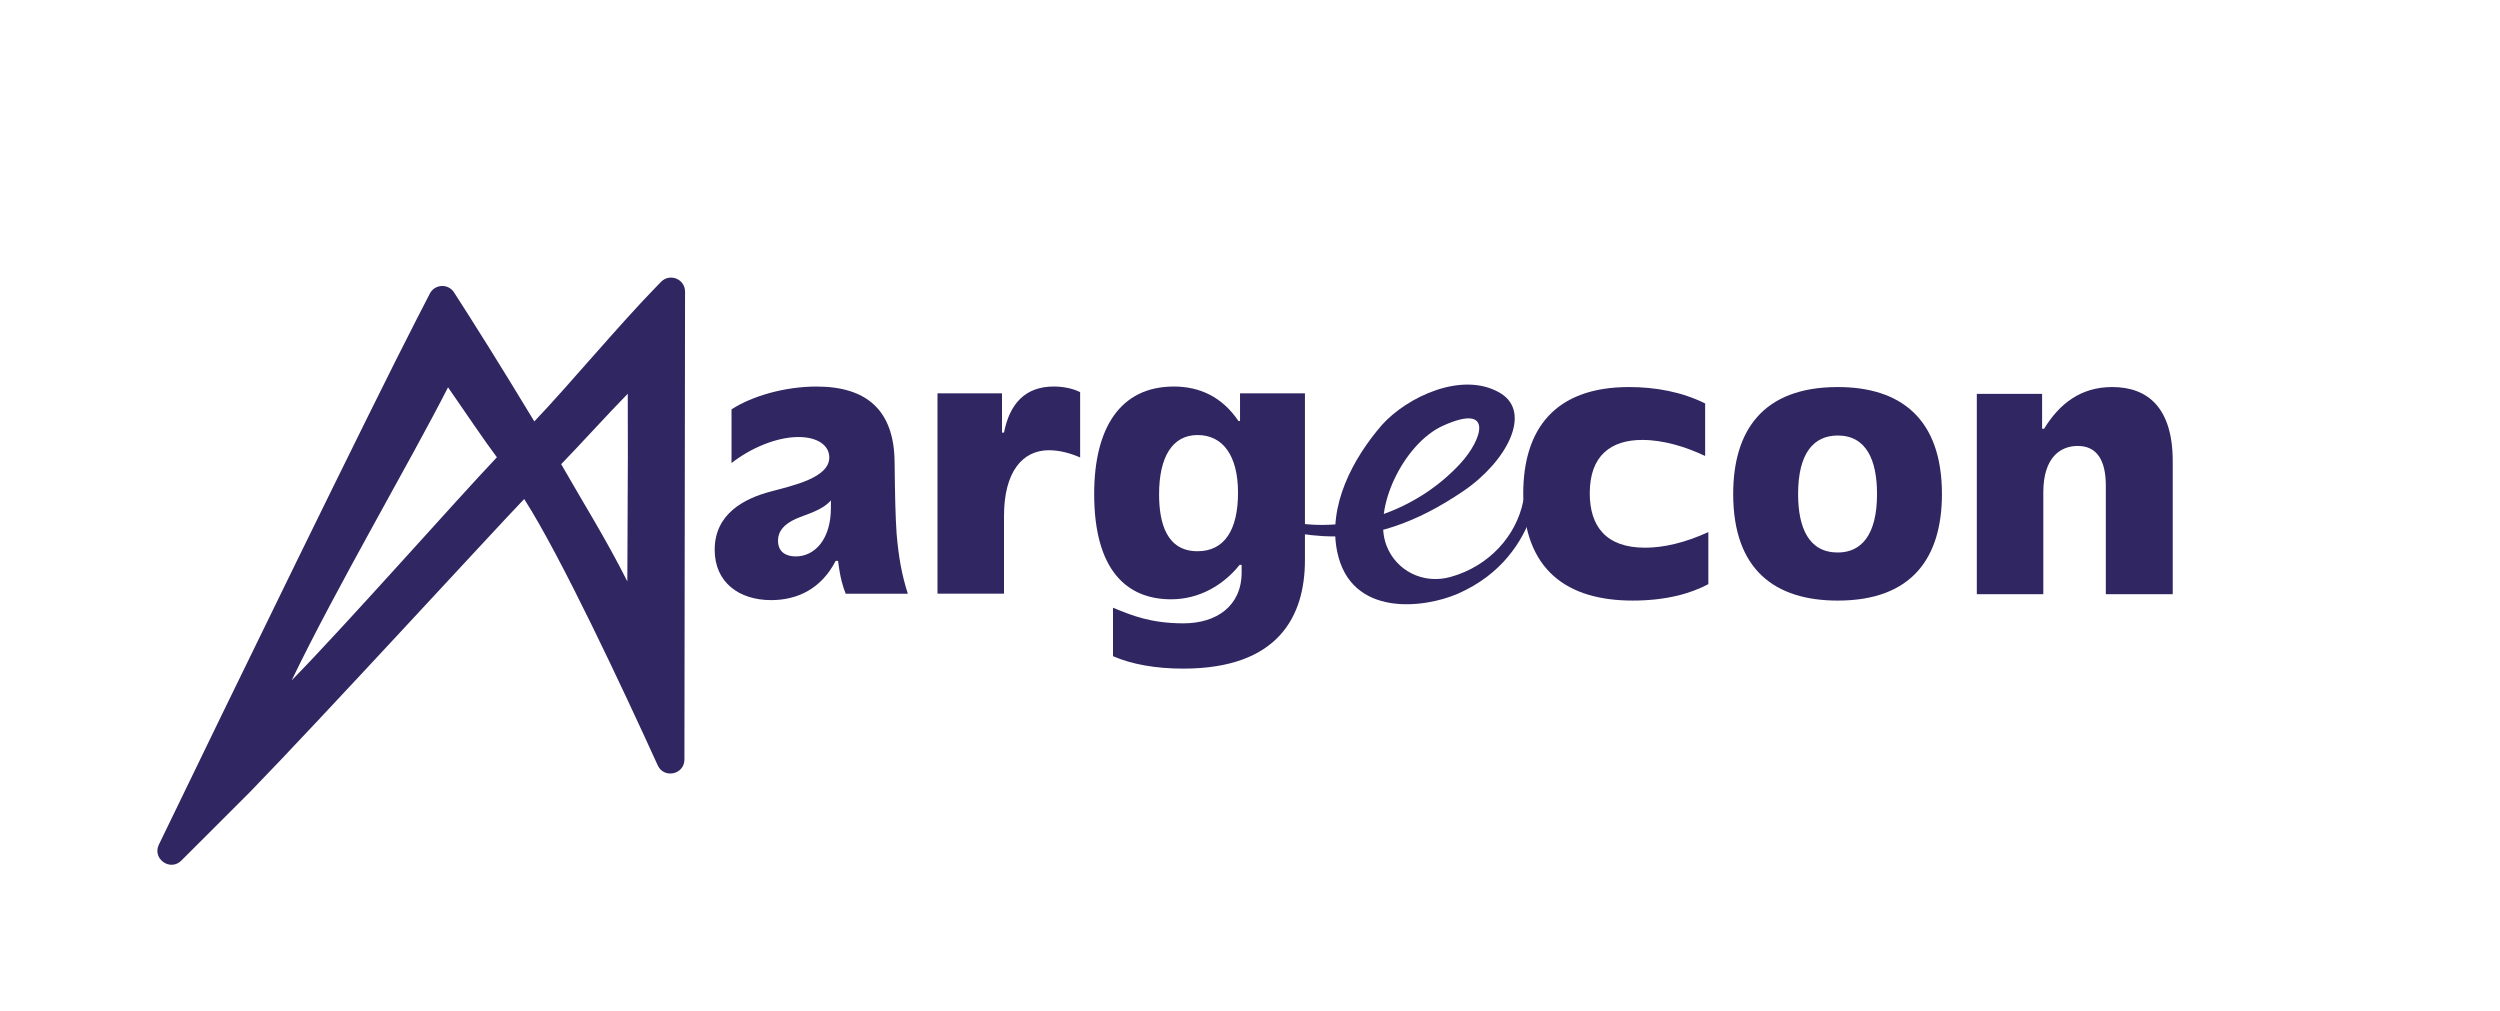 <svg xmlns="http://www.w3.org/2000/svg" id="Camada_1" data-name="Camada 1" viewBox="0 0 1986 803"><defs><style>      .cls-1 {        fill: #302661;        stroke-width: 0px;      }    </style></defs><g><path class="cls-1" d="M567.76,436.62c0-28.65,23.87-40.74,44.56-46.16,17.51-4.77,46.47-10.82,46.47-27.06,0-9.55-9.23-16.23-24.51-16.23-17.51,0-38.2,8.91-53.16,20.69v-42.65c16.55-10.82,42.97-18.14,67.48-18.14,39.15,0,61.75,18.14,62.07,60.16.32,27.69.64,42.34,1.59,56.66,1.59,18.78,4.14,32.79,8.91,47.75h-49.34c-2.23-5.41-4.46-12.73-6.05-26.1h-1.91c-11.46,22.28-30.56,31.19-51.25,31.19-25.47,0-44.88-14.01-44.88-40.11ZM632.06,442.03c15.28,0,28.01-13.69,28.01-38.52v-6.05c-6.68,7.96-19.73,11.14-27.69,14.64-9.23,4.14-14.32,9.55-14.32,17.51,0,8.91,6.37,12.41,14.01,12.41Z"></path><path class="cls-1" d="M744.74,312.48h51.25v31.19h1.59c4.46-22.92,16.87-36.61,39.47-36.61,7,0,14.64,1.27,21.01,4.46v51.88c-7.96-3.5-16.55-5.73-24.83-5.73-21.01,0-35.65,17.19-35.65,52.2v61.75h-52.84v-159.16Z"></path><path class="cls-1" d="M884.17,521.29v-38.52c14.64,6.05,29.92,12.41,56.02,12.41s46.16-13.69,46.16-40.42v-6.05h-1.59c-12.73,15.92-31.83,27.38-54.43,27.38-35.33,0-61.12-23.24-61.12-83.72,0-51.88,20.37-85.31,63.34-85.31,20.05,0,38.2,7.96,51.25,27.38h1.27v-21.96h51.57v132.42c0,44.25-20.69,86.26-96.77,86.26-21.96,0-41.06-3.5-55.7-9.87ZM951.33,437.9c21.33,0,32.15-16.87,32.15-46.47s-12.1-45.84-32.15-45.84-30.56,17.51-30.56,47.11c0,22.92,6.05,45.2,30.56,45.2Z"></path></g><path class="cls-1" d="M1210.07,392.13c0-50.92,24.82-84.66,84.03-84.66,21,0,42.01,3.82,60.47,13.05v41.69c-15.59-7.32-33.1-12.73-49.97-12.73-24.51,0-41.7,12.09-41.7,42.33,0,26.1,12.73,43.28,43.92,43.28,14.64,0,31.51-3.82,50.29-12.41v41.37c-14.32,7.64-34.05,13.05-60.15,13.05-51.56,0-86.89-23.87-86.89-84.98Z"></path><path class="cls-1" d="M1376.85,392.45c0-49.97,23.23-84.98,83.07-84.98,49.65,0,82.75,24.83,82.75,84.98,0,49.97-23.23,84.66-82.75,84.66-49.97,0-83.07-24.51-83.07-84.66ZM1459.92,438.91c18.78,0,31.19-14,31.19-46.47,0-27.05-8.59-46.47-31.19-46.47-19.1,0-31.51,14-31.51,46.47,0,27.05,8.59,46.47,31.51,46.47Z"></path><path class="cls-1" d="M1570.37,312.88h51.88v27.69h1.59c12.09-19.73,28.96-33.1,54.11-33.1,28.33,0,48.06,16.55,48.06,58.88v105.67h-53.15v-86.25c0-19.1-6.37-31.51-22.28-31.51-13.37,0-27.37,8.59-27.37,36.92v80.84h-52.83v-159.14Z"></path><path class="cls-1" d="M144.16,683.53c-8.78,9.02-23.43-1.23-17.95-12.57,54.73-113.33,169.35-348.63,205.22-418.24l10.05-19.52c3.92-7.61,14.61-8.11,19.22-.9l11.83,18.49c.41.64,22.88,35.83,51.93,83.98,27.85-29.2,67.99-77.52,98.1-108.24l2.6-2.66c6.96-7.12,19.05-2.18,19.04,7.78l-.5,371.74c-.02,11.92-16.26,15.44-21.2,4.59-27.95-61.37-77.04-166.28-106.09-211.56-22.39,23.19-162.23,175.66-218.15,233.07l-54.1,54.04ZM355.92,307.68c-30.25,59.42-88.44,158.53-124.23,232.83,43.65-44.61,130.88-143.36,163.04-177.25-10.17-13.57-23.55-33.53-38.81-55.57ZM445.8,368.73c17.94,31.52,34.59,57.6,52.55,93.12.02-18.38.12-35.95.22-53.28.16-28.45.33-63.52.12-95.8-18.27,18.73-36.33,38.89-52.88,55.97Z"></path><path class="cls-1" d="M1031.65,416.31c.66-.29,1.38-.39,2.09-.31,45.55,5.63,94.26-12.84,126.51-47.94,17.45-18.99,26.76-48.34-14.06-29.81-30.94,14.04-56.03,65.59-44.78,95.11,7.65,20.08,29.24,30.99,50.79,25,31.06-8.62,52.42-32.99,57.91-60.43.7-3.52,4.12,3.2,6.41,5.96h0c.86,1.03,1.2,2.43.77,3.7-7.67,22.37-24.15,48.73-59.19,64.05-26.32,11.51-85.27,19.29-95.91-33.74-7.29-36.29,12.42-73.55,35.59-100.29,20.06-22.43,64.28-43.26,94.11-25.29,25.45,15.33,5.15,54.28-29.36,77.76-37.07,25.22-72.9,38.05-111.33,35.83-5.93-.34-12.08-.99-18.5-1.96-3.97-.6-4.73-6-1.05-7.63h0Z"></path></svg>